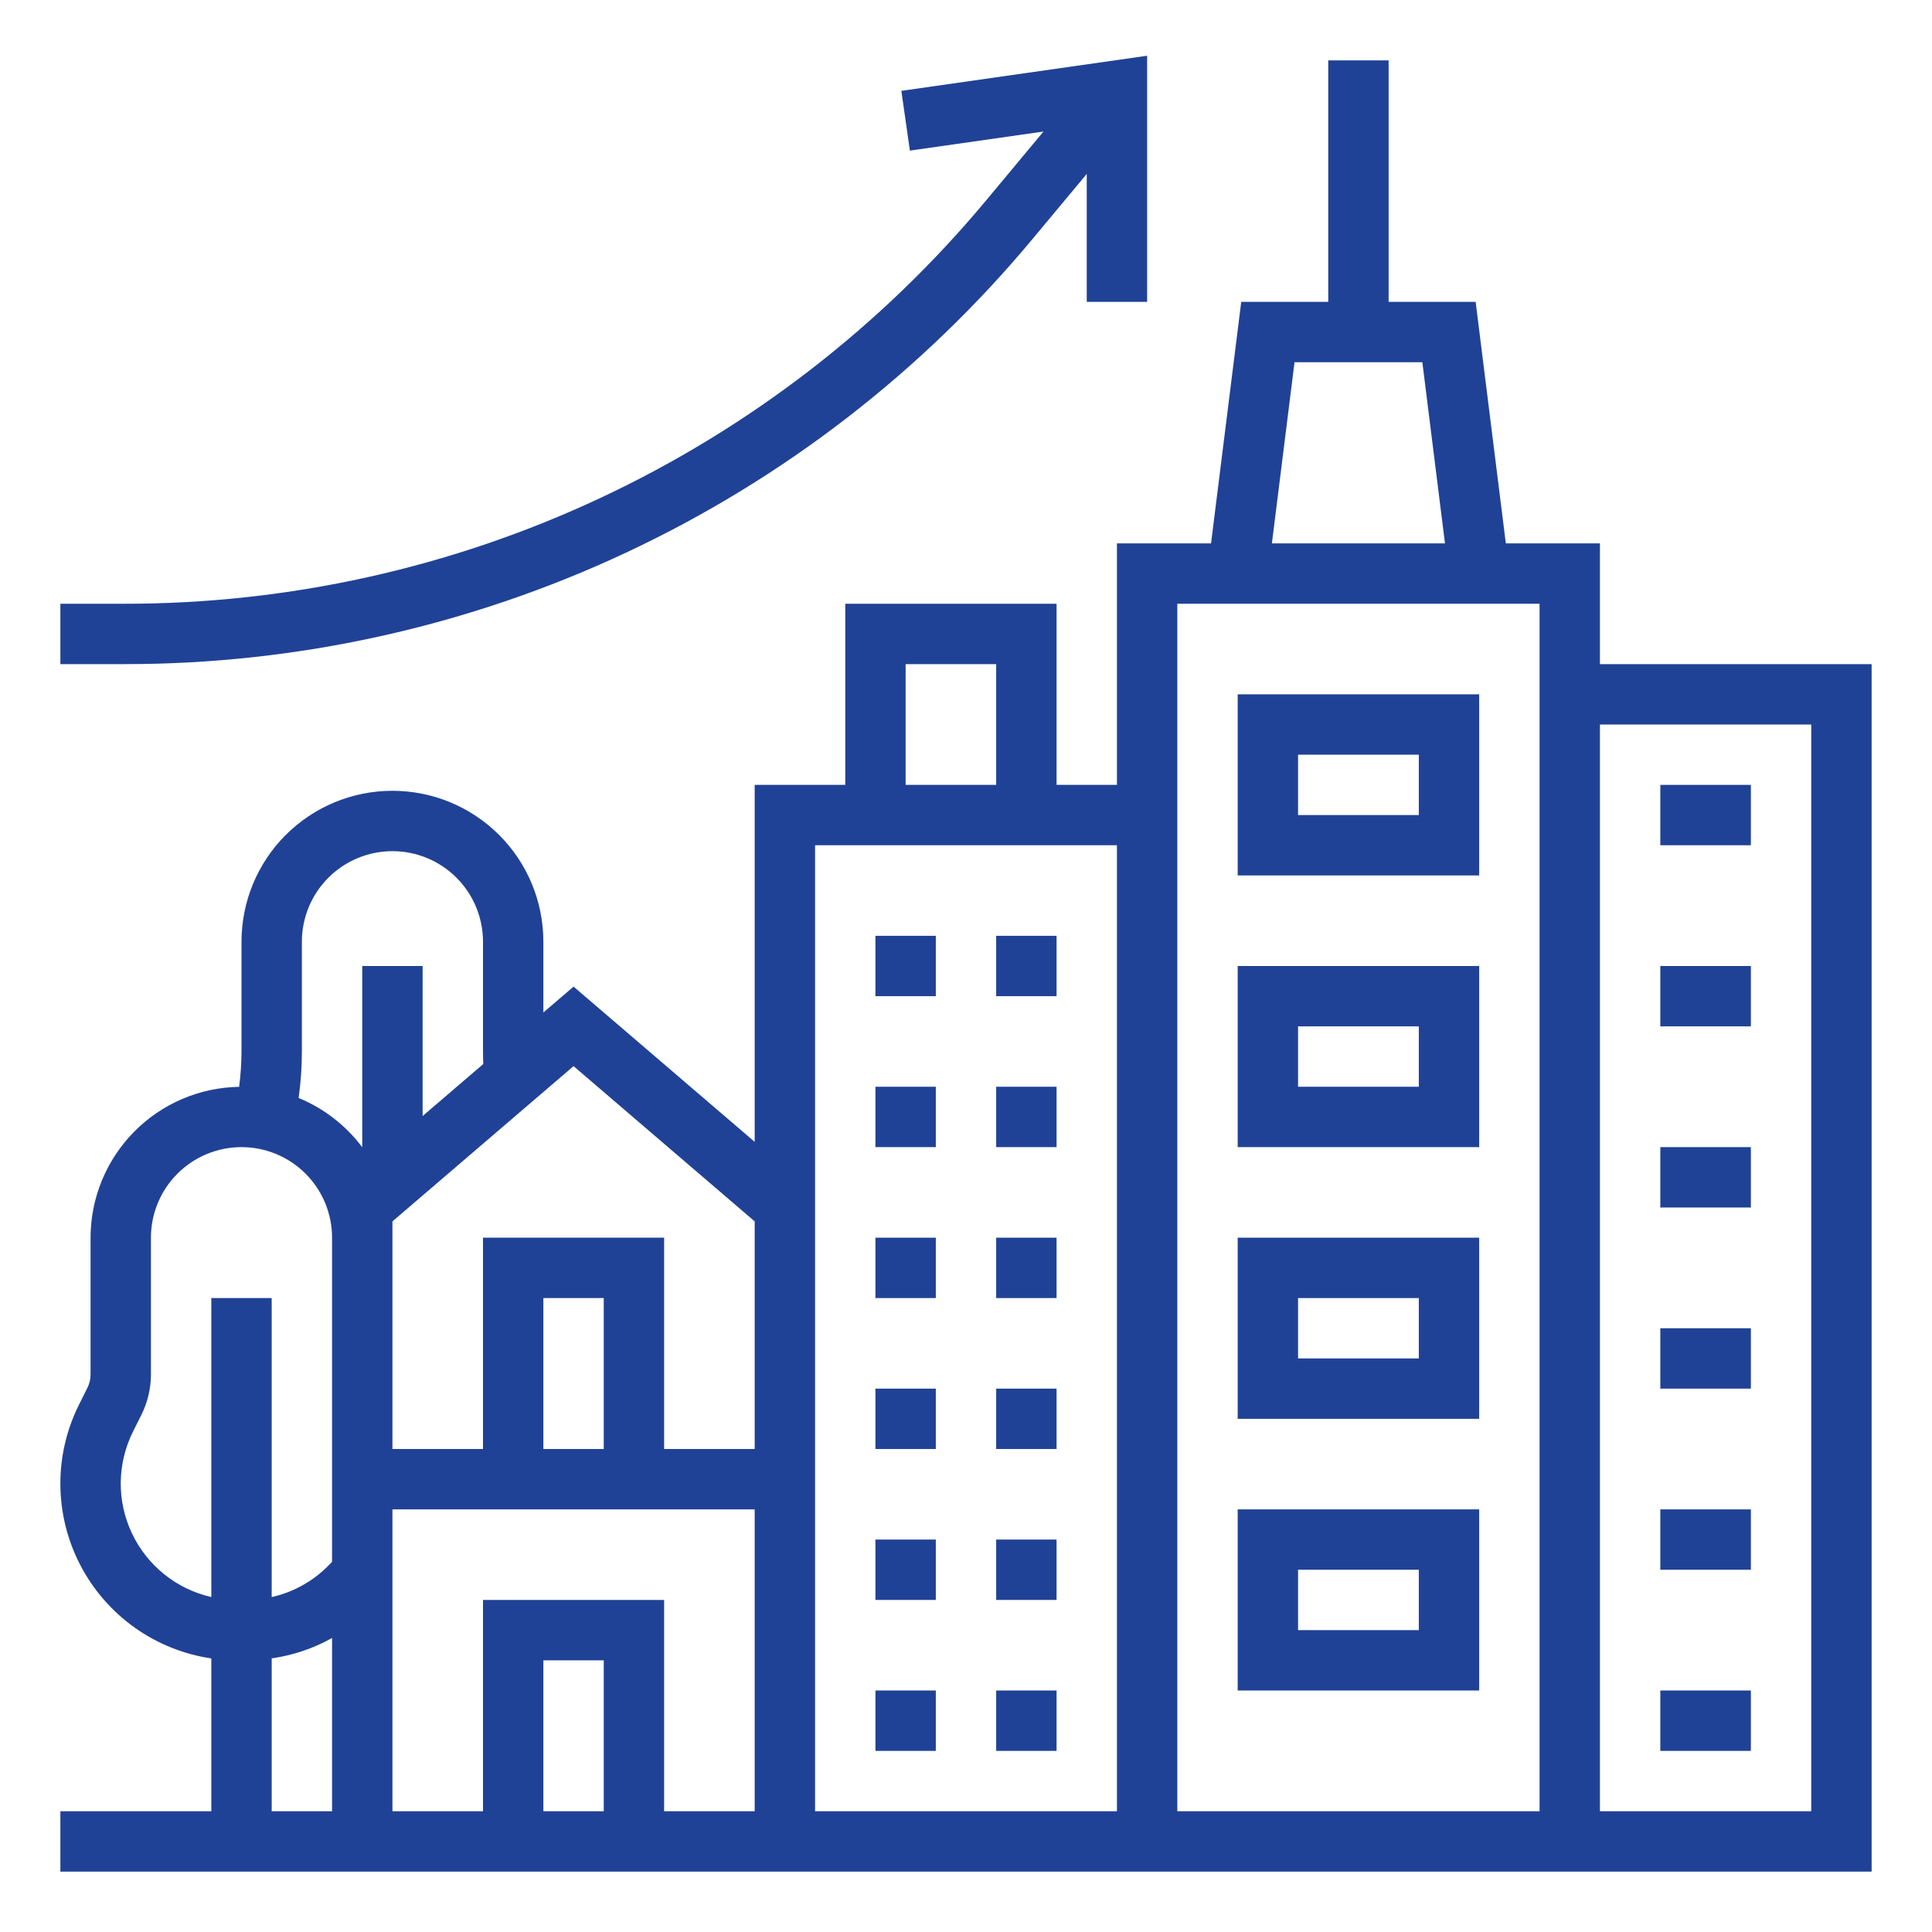 <svg width="48" height="48" viewBox="0 0 48 48" fill="none" xmlns="http://www.w3.org/2000/svg">
<path d="M39.75 16.5V13.5H37.412L36.662 7.5H34.5V1.5H33V7.5H30.838L30.088 13.5H27.75V19.5H26.25V15H21V19.5H18.75V28.369L14.25 24.512L13.5 25.155V23.397C13.5 22.402 13.105 21.448 12.402 20.745C11.698 20.042 10.745 19.647 9.75 19.647C8.755 19.647 7.802 20.042 7.098 20.745C6.395 21.448 6 22.402 6 23.397V26.126C5.999 26.419 5.979 26.711 5.941 27.002C4.957 27.018 4.019 27.42 3.329 28.121C2.639 28.822 2.251 29.766 2.25 30.75V34.146C2.25 34.262 2.223 34.377 2.171 34.481L1.964 34.896C1.653 35.517 1.494 36.202 1.5 36.896C1.506 37.59 1.676 38.273 1.997 38.888C2.318 39.504 2.78 40.034 3.345 40.437C3.911 40.839 4.563 41.102 5.25 41.203V45H1.5V46.5H46.5V16.5H39.75ZM8.25 45H6.75V41.202C7.277 41.127 7.785 40.955 8.25 40.696V45ZM8.25 38.801C7.853 39.242 7.329 39.549 6.75 39.679V32.25H5.25V39.678C4.823 39.581 4.423 39.388 4.082 39.114C3.74 38.84 3.465 38.491 3.278 38.095C3.09 37.699 2.995 37.266 3 36.828C3.005 36.39 3.109 35.959 3.305 35.567L3.512 35.152C3.668 34.84 3.75 34.495 3.75 34.146V30.75C3.75 30.153 3.987 29.581 4.409 29.159C4.831 28.737 5.403 28.5 6 28.5C6.597 28.5 7.169 28.737 7.591 29.159C8.013 29.581 8.25 30.153 8.25 30.75V38.801ZM9 28.503C8.593 27.96 8.046 27.537 7.419 27.279C7.473 26.898 7.5 26.512 7.5 26.126V23.397C7.5 22.8 7.737 22.228 8.159 21.806C8.581 21.384 9.153 21.147 9.75 21.147C10.347 21.147 10.919 21.384 11.341 21.806C11.763 22.228 12 22.8 12 23.397V26.126C12 26.229 12.003 26.332 12.007 26.435L10.5 27.727V24H9V28.503ZM15 45H13.5V41.25H15V45ZM18.75 45H16.5V39.75H12V45H9.75V37.5H18.75V45ZM13.5 36V32.25H15V36H13.5ZM18.75 36H16.5V30.75H12V36H9.75V30.345L14.25 26.488L18.75 30.345V36ZM22.5 16.5H24.75V19.5H22.5V16.5ZM27.75 45H20.25V21H27.75V45ZM32.162 9H35.338L35.9 13.5H31.6L32.162 9ZM38.25 45H29.25V15H38.25V45ZM45 45H39.75V18H45V45Z" fill="#204296"/>
<path d="M25.671 5.916L27 4.321V7.5H28.5V1.385L22.394 2.257L22.606 3.742L25.925 3.268L24.519 4.956C21.903 8.103 18.624 10.635 14.918 12.371C11.211 14.108 7.167 15.005 3.074 15H1.5V16.5H3.074C7.387 16.505 11.648 15.56 15.554 13.73C19.46 11.901 22.914 9.233 25.671 5.916Z" fill="#204296"/>
<path d="M41.25 19.5H43.5V21H41.25V19.5Z" fill="#204296"/>
<path d="M41.25 24H43.5V25.5H41.25V24Z" fill="#204296"/>
<path d="M41.25 28.5H43.5V30H41.25V28.5Z" fill="#204296"/>
<path d="M41.25 33H43.5V34.5H41.25V33Z" fill="#204296"/>
<path d="M41.25 37.5H43.5V39H41.25V37.5Z" fill="#204296"/>
<path d="M41.25 42H43.5V43.5H41.25V42Z" fill="#204296"/>
<path d="M21.75 27H23.25V28.5H21.75V27Z" fill="#204296"/>
<path d="M24.75 27H26.25V28.5H24.75V27Z" fill="#204296"/>
<path d="M21.75 30.75H23.25V32.25H21.75V30.75Z" fill="#204296"/>
<path d="M24.75 30.75H26.25V32.25H24.75V30.75Z" fill="#204296"/>
<path d="M21.75 34.5H23.25V36H21.75V34.5Z" fill="#204296"/>
<path d="M24.75 34.5H26.25V36H24.75V34.5Z" fill="#204296"/>
<path d="M21.75 38.25H23.25V39.75H21.75V38.25Z" fill="#204296"/>
<path d="M24.75 38.25H26.25V39.75H24.75V38.25Z" fill="#204296"/>
<path d="M21.75 42H23.25V43.5H21.75V42Z" fill="#204296"/>
<path d="M24.75 42H26.25V43.5H24.75V42Z" fill="#204296"/>
<path d="M36.75 17.25H30.75V21.75H36.75V17.25ZM35.25 20.25H32.25V18.75H35.25V20.25Z" fill="#204296"/>
<path d="M36.75 24H30.75V28.5H36.75V24ZM35.25 27H32.25V25.5H35.25V27Z" fill="#204296"/>
<path d="M36.75 30.75H30.75V35.25H36.75V30.75ZM35.25 33.75H32.25V32.25H35.25V33.75Z" fill="#204296"/>
<path d="M36.75 37.5H30.75V42H36.75V37.5ZM35.25 40.5H32.25V39H35.25V40.5Z" fill="#204296"/>
<path d="M21.75 23.25H23.25V24.75H21.75V23.25Z" fill="#204296"/>
<path d="M24.75 23.25H26.25V24.75H24.75V23.25Z" fill="#204296"/>
</svg>
